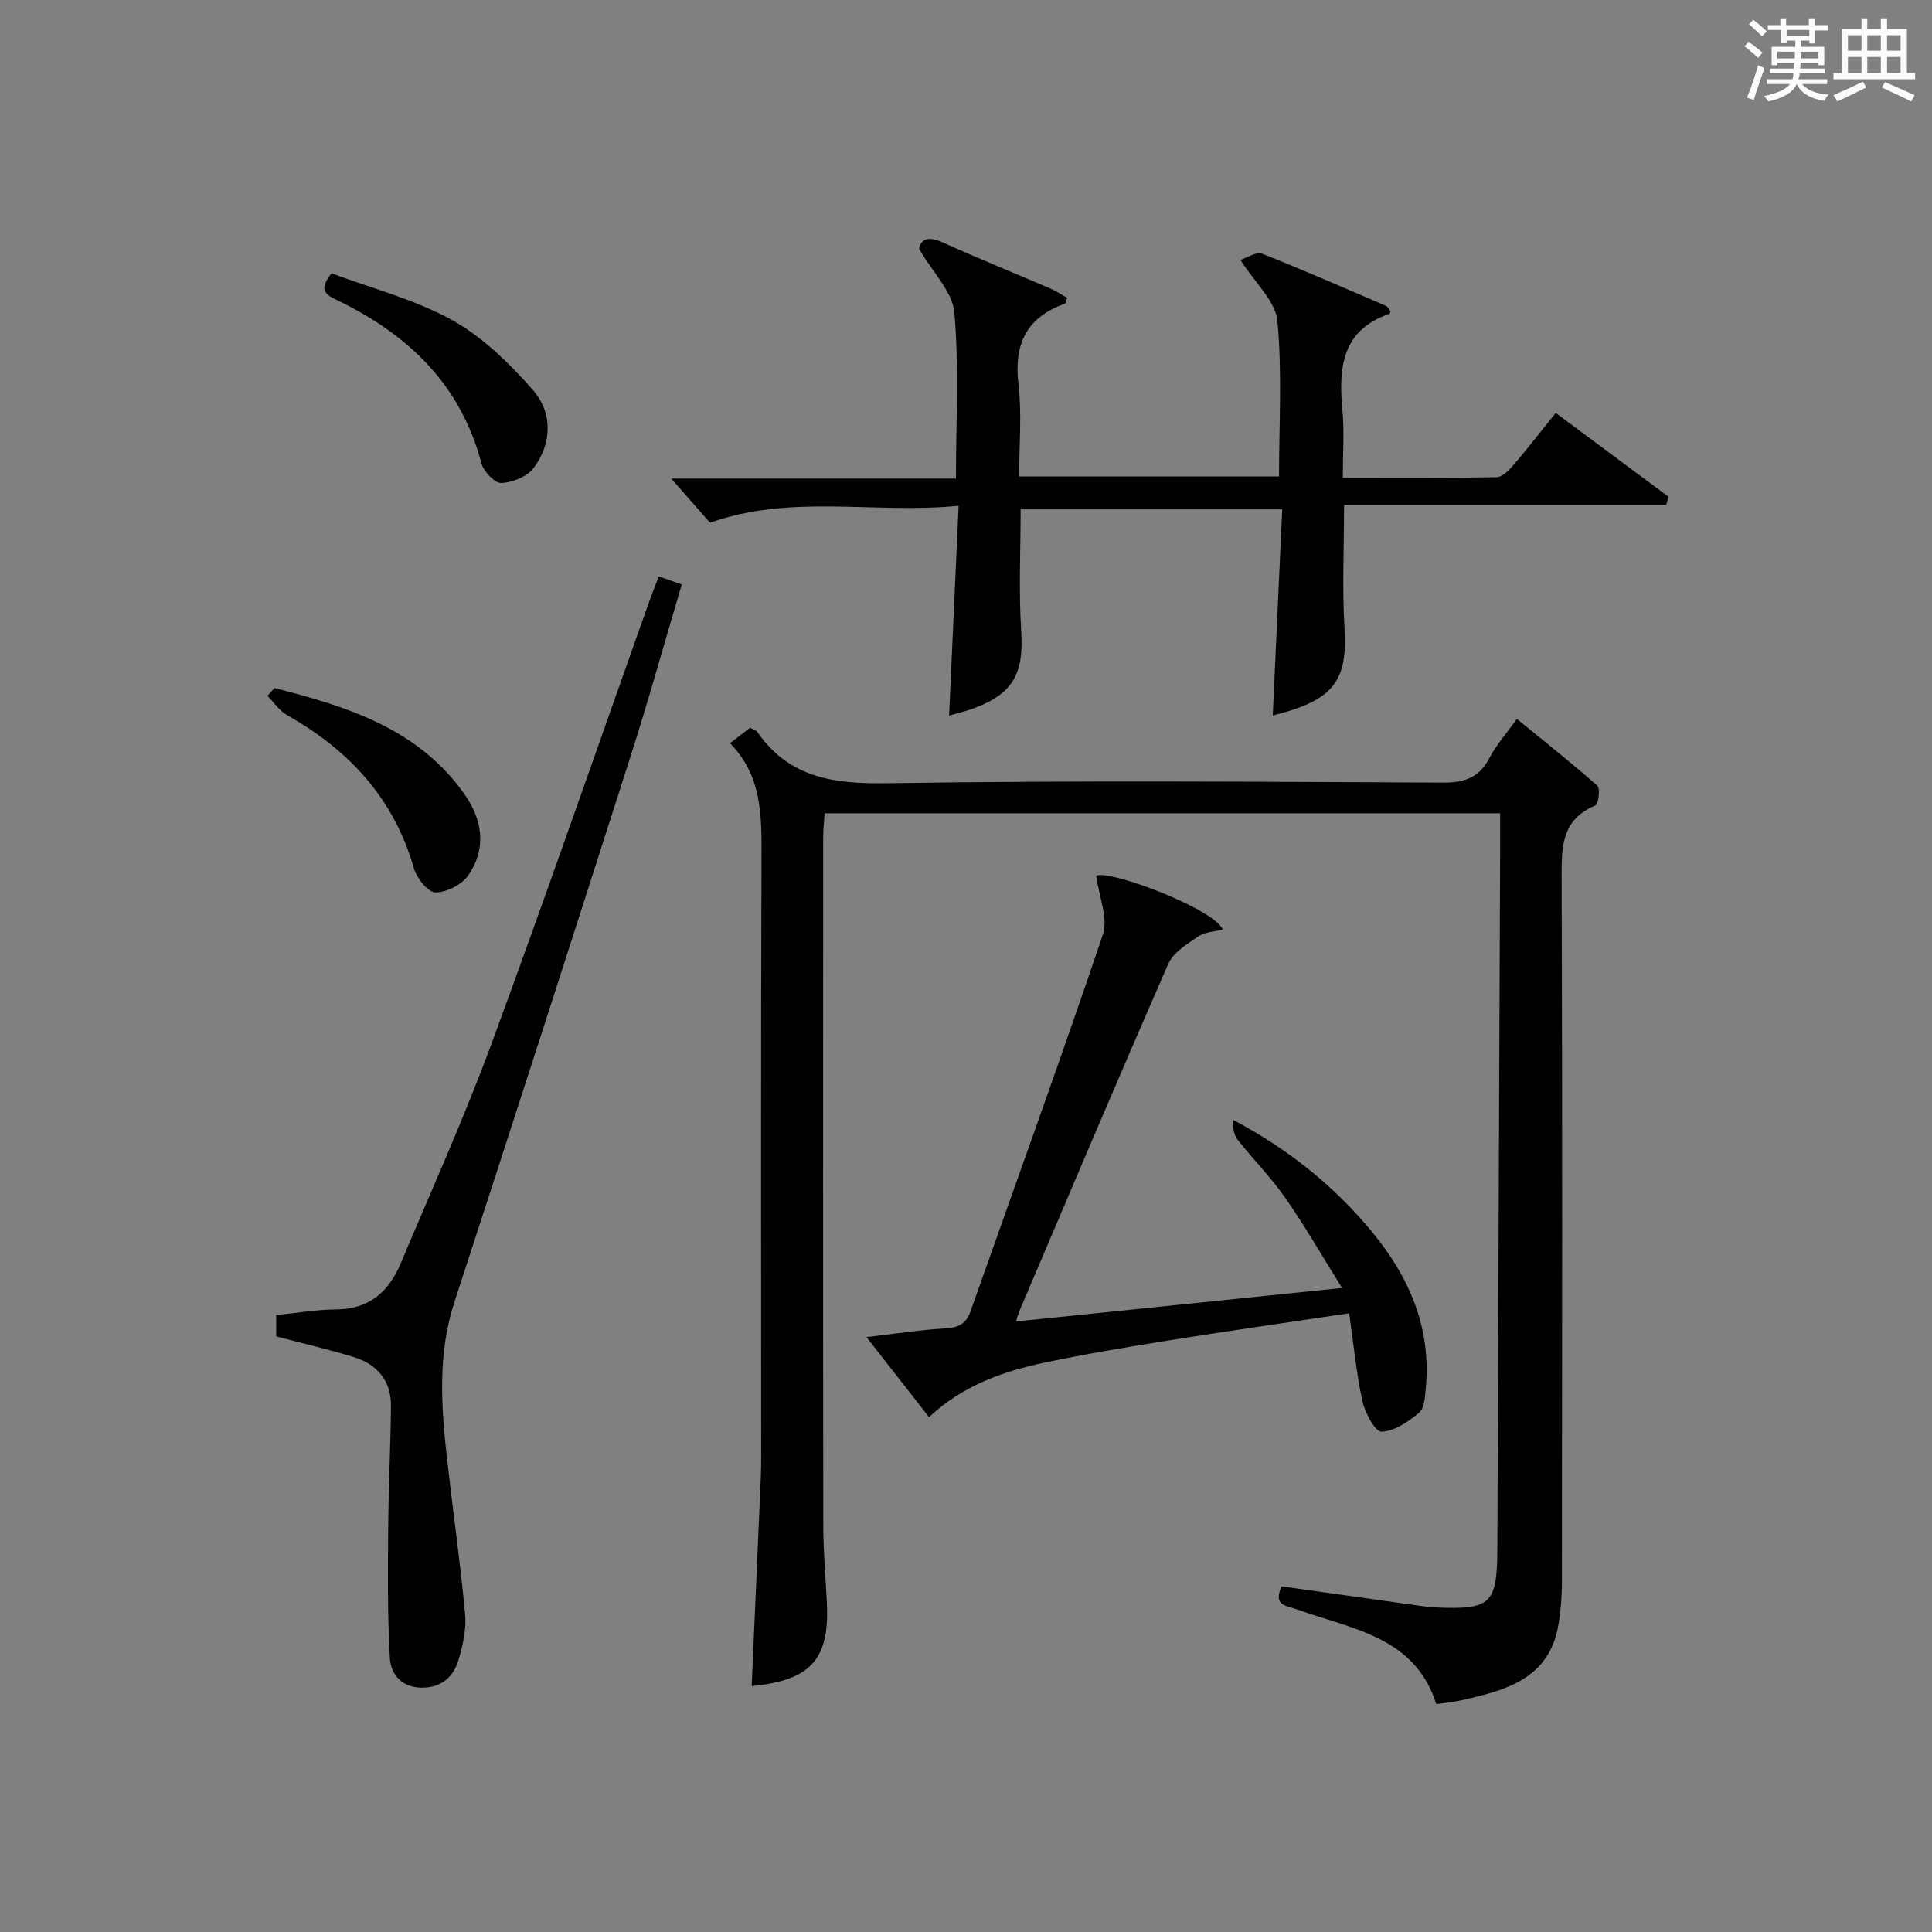 <?xml version="1.0" encoding="utf-8"?>
<svg version="1.1" id="漢_ZDIC_典" xmlns="http://www.w3.org/2000/svg" xmlns:xlink="http://www.w3.org/1999/xlink" x="0px" y="0px"
	 viewBox="0 0 400 400" style="enable-background:new 0 0 400 400;" xml:space="preserve">
<rect x="0" y="0" width="400" height="400" fill="#808080" stroke="none"/>
<style type="text/css">
	.st1{fill:#010104;}
	.st0{fill:#fbfcfa;}
</style>
<g>
	<path class="st0" d="M361.2,9.6l0.8-1c0.9,0.7,1.9,1.4,2.9,2.3L364,12C363,11,362,10.2,361.2,9.6z M361.7,20.2
		c0.9-2.1,1.6-4.3,2.3-6.7c0.4,0.2,0.8,0.4,1.3,0.6c-0.7,2.1-1.5,4.3-2.2,6.6L361.7,20.2z M362.1,5l0.9-0.9c1,0.8,2,1.6,2.8,2.4
		l-1,1C363.9,6.6,363,5.8,362.1,5z M374.6,3.8h1.2v1.4h2.7v1.1h-2.7v2.7h-1.2V8.4h-1.8v1.3h4.9v3.8h-1.2v-0.5h-3.7
		c0,0.4-0.1,0.9-0.1,1.2h5.1v1h-5.2c0,0.5-0.1,0.9-0.3,1.2h6v1h-5.2c1.1,1.3,2.9,2,5.5,2.2c-0.4,0.4-0.7,0.8-0.9,1.3
		c-2.9-0.5-4.8-1.6-5.7-3.5H372c-0.8,1.7-2.7,2.9-5.9,3.6c-0.2-0.4-0.6-0.8-0.9-1.1c2.8-0.6,4.6-1.4,5.4-2.5h-4.8v-1h5.3
		c0.1-0.3,0.2-0.7,0.2-1.2h-4.9v-1h5c0-0.4,0-0.8,0.1-1.2H368v0.5h-1.2V9.7h4.9V8.4h-1.8v0.5h-1.2V6.2H366V5.2h2.6V3.8h1.2v1.4h4.7
		V3.8z M368,12.1h3.6c0-0.4,0-0.9,0-1.4H368V12.1z M369.9,7.5h4.7V6.2h-4.7V7.5z M376.5,10.7h-3.7c0,0.5,0,1,0,1.4h3.7V10.7z"/>
	<path class="st0" d="M385.3,3.8h1.3V6h2.8V3.8h1.3V6h4.1v9.1h1.7v1.3h-16.9v-1.3h1.7V6h4.1V3.8z M385.7,16.9l0.7,1.2
		c-1.8,0.9-3.8,1.9-6,2.9c-0.2-0.4-0.5-0.8-0.8-1.3C381.9,18.7,383.9,17.8,385.7,16.9z M382.6,10.5h2.8V7.3h-2.8V10.5z M382.6,15.1
		h2.8v-3.3h-2.8V15.1z M386.6,10.5h2.8V7.3h-2.8V10.5z M386.6,15.1h2.8v-3.3h-2.8V15.1z M390.3,17c2.1,0.9,4.1,1.8,6.1,2.7l-0.7,1.3
		c-2.2-1.1-4.2-2-6.1-2.9L390.3,17z M393.5,7.3h-2.8v3.2h2.8V7.3z M390.7,15.1h2.8v-3.3h-2.8V15.1z"/>
	
	<path class="st1" d="M265.35,328.44c9.6,1.35,18.96,2.67,28.31,3.98c1.15,0.16,2.31,0.33,3.47,0.38c11.64,0.51,12.83-0.66,12.88-12.29
		c0.18-48.47,0.39-96.95,0.58-145.42c0.01-2.13,0-4.27,0-6.71c-46.76,0-93.01,0-139.86,0c-0.1,1.64-0.3,3.38-0.3,5.12
		c-0.02,47.49-0.04,94.98,0.02,142.47c0.01,5.31,0.49,10.63,0.75,15.94c0.56,11.63-3.38,16.03-15.57,17.17
		c0.63-14.45,1.27-28.87,1.89-43.29c0.07-1.66,0.07-3.33,0.07-5c0-41.16-0.08-82.32,0.07-123.47c0.03-8.45,0.11-16.68-6.52-23.45
		c1.68-1.29,2.95-2.27,4.17-3.21c0.67,0.4,1.24,0.55,1.5,0.91c6.63,9.56,15.95,10.76,26.92,10.59c38.32-0.6,76.65-0.31,114.97-0.13
		c4.46,0.02,7.51-0.97,9.64-5.05c1.43-2.75,3.56-5.13,5.71-8.14c5.78,4.73,11.36,9.13,16.66,13.83c0.64,0.56,0.23,3.82-0.42,4.09
		c-7.15,3-6.99,8.82-6.97,15.23c0.17,48.49,0.1,96.98,0.06,145.47c0,2.98-0.23,5.99-0.73,8.93c-1.9,11.24-10.89,13.56-20.01,15.62
		c-1.62,0.36-3.28,0.51-5.28,0.81c-4.37-13.98-17.48-15.52-28.85-19.62C266.35,332.42,263.5,332.46,265.35,328.44z"/>
	<path class="st1" d="M287.89,64.47c-0.08,0.21-0.11,0.47-0.21,0.5c-9.99,3.43-10.56,11.3-9.74,20.07c0.41,4.42,0.07,8.91,0.07,13.87
		c10.92,0,21.37,0.08,31.82-0.11c1.17-0.02,2.52-1.35,3.41-2.39c2.91-3.4,5.65-6.94,8.85-10.91c7.93,5.89,15.66,11.63,23.39,17.37
		c-0.17,0.55-0.35,1.11-0.52,1.66c-22.11,0-44.22,0-66.69,0c0,9.18-0.4,17.46,0.1,25.7c0.59,9.76-1.85,13.95-11.27,16.91
		c-1.1,0.34-2.21,0.62-3.59,0.99c0.65-14.26,1.29-28.25,1.96-42.68c-18.37,0-36.07,0-54.16,0c0,8.37-0.42,16.82,0.12,25.21
		c0.55,8.73-1.62,12.96-9.85,16c-1.54,0.57-3.16,0.94-5.08,1.5c0.65-14.39,1.29-28.49,1.97-43.44c-17.57,1.73-34.43-2.51-51.47,3.5
		c-2.33-2.65-5.04-5.75-8.03-9.14c19.45,0,38.95,0,58.95,0c0-11.86,0.65-23.19-0.33-34.37c-0.37-4.29-4.45-8.26-7.31-13.2
		c0.41-2.07,1.93-2.67,4.97-1.29c7.41,3.35,14.97,6.4,22.44,9.62c1.15,0.5,2.2,1.25,3.26,1.86c-0.26,0.64-0.3,1.11-0.49,1.18
		c-7.94,2.83-10.58,8.35-9.6,16.65c0.73,6.2,0.14,12.56,0.14,19.12c18.06,0,35.65,0,53.81,0c0-10.74,0.67-21.55-0.34-32.2
		c-0.39-4.1-4.6-7.83-7.66-12.65c1.43-0.45,3.29-1.74,4.47-1.28c8.65,3.41,17.17,7.15,25.71,10.83
		C287.38,63.53,287.6,64.11,287.89,64.47z"/>
	<path class="st1" d="M279.33,271.9c-13.18,1.97-25.16,3.68-37.1,5.58c-8.69,1.39-17.37,2.82-25.98,4.64c-8.68,1.83-16.97,4.78-23.9,11.28
		c-4.2-5.37-8.27-10.57-12.96-16.57c6.02-0.69,11.2-1.51,16.41-1.81c2.7-0.16,4.24-0.96,5.15-3.56
		c9.16-25.98,18.58-51.88,27.39-77.98c1.13-3.36-0.8-7.76-1.37-12.16c2.53-1.37,24.26,6.75,26.21,11.13
		c-1.74,0.45-3.7,0.48-5.05,1.4c-2.33,1.58-5.2,3.32-6.24,5.69c-10.46,23.87-20.6,47.88-30.82,71.85c-0.19,0.44-0.3,0.91-0.72,2.21
		c22.24-2.29,44.06-4.53,67.51-6.94c-4.24-6.79-7.75-12.92-11.78-18.69c-2.94-4.22-6.61-7.92-9.81-11.96
		c-0.81-1.02-1.07-2.49-0.96-4.15c11.31,5.99,20.95,13.66,28.9,23.36c7.65,9.33,12.13,19.82,10.99,32.15
		c-0.16,1.78-0.28,4.18-1.4,5.12c-2.23,1.87-5.11,3.85-7.78,3.92c-1.31,0.04-3.42-3.94-3.96-6.37
		C280.81,284.27,280.26,278.34,279.33,271.9z"/>
	<path class="st1" d="M57.19,276.69c0-1.41,0-2.85,0-4.42c4.26-0.42,8.35-1.14,12.45-1.17c6.8-0.04,10.85-3.67,13.3-9.48
		c6.38-15.14,13.15-30.15,18.83-45.56c11.2-30.36,21.78-60.96,32.62-91.45c0.61-1.71,1.28-3.39,2-5.27
		c1.56,0.54,2.94,1.02,4.76,1.66c-3.58,12.06-6.89,24.01-10.67,35.81c-12.02,37.61-24.13,75.18-36.38,112.71
		c-3.52,10.79-2.77,21.63-1.54,32.56c1.21,10.71,2.74,21.4,3.74,32.13c0.28,3.04-0.45,6.31-1.32,9.3c-1.05,3.61-3.51,5.93-7.67,5.9
		c-4.18-0.03-6.41-2.78-6.6-6.19c-0.5-8.87-0.41-17.79-0.34-26.68c0.06-8.44,0.48-16.88,0.58-25.32c0.07-5.36-2.85-8.79-7.83-10.29
		C67.92,279.35,62.62,278.12,57.19,276.69z"/>
	<path class="st1" d="M68.65,56.59c8.39,3.14,17.23,5.4,24.95,9.68c6.32,3.51,11.86,8.93,16.69,14.43c4.13,4.7,4.05,10.96,0.22,16.17
		c-1.33,1.8-4.38,3.02-6.71,3.13c-1.35,0.06-3.68-2.38-4.13-4.07C95.42,79.71,84.64,69.38,70.11,62.3
		C67.89,61.22,65.56,60.38,68.65,56.59z"/>
	<path class="st1" d="M56.83,142.45c15.01,3.83,29.68,8.33,39.31,21.94c3.77,5.32,4.61,11.2,0.9,16.73c-1.32,1.97-4.49,3.63-6.84,3.65
		c-1.53,0.02-3.93-2.93-4.5-4.96c-4.12-14.48-13.4-24.48-26.22-31.72c-1.61-0.91-2.75-2.66-4.11-4.02
		C55.86,143.52,56.35,142.99,56.83,142.45z"/>
</g>
</svg>

